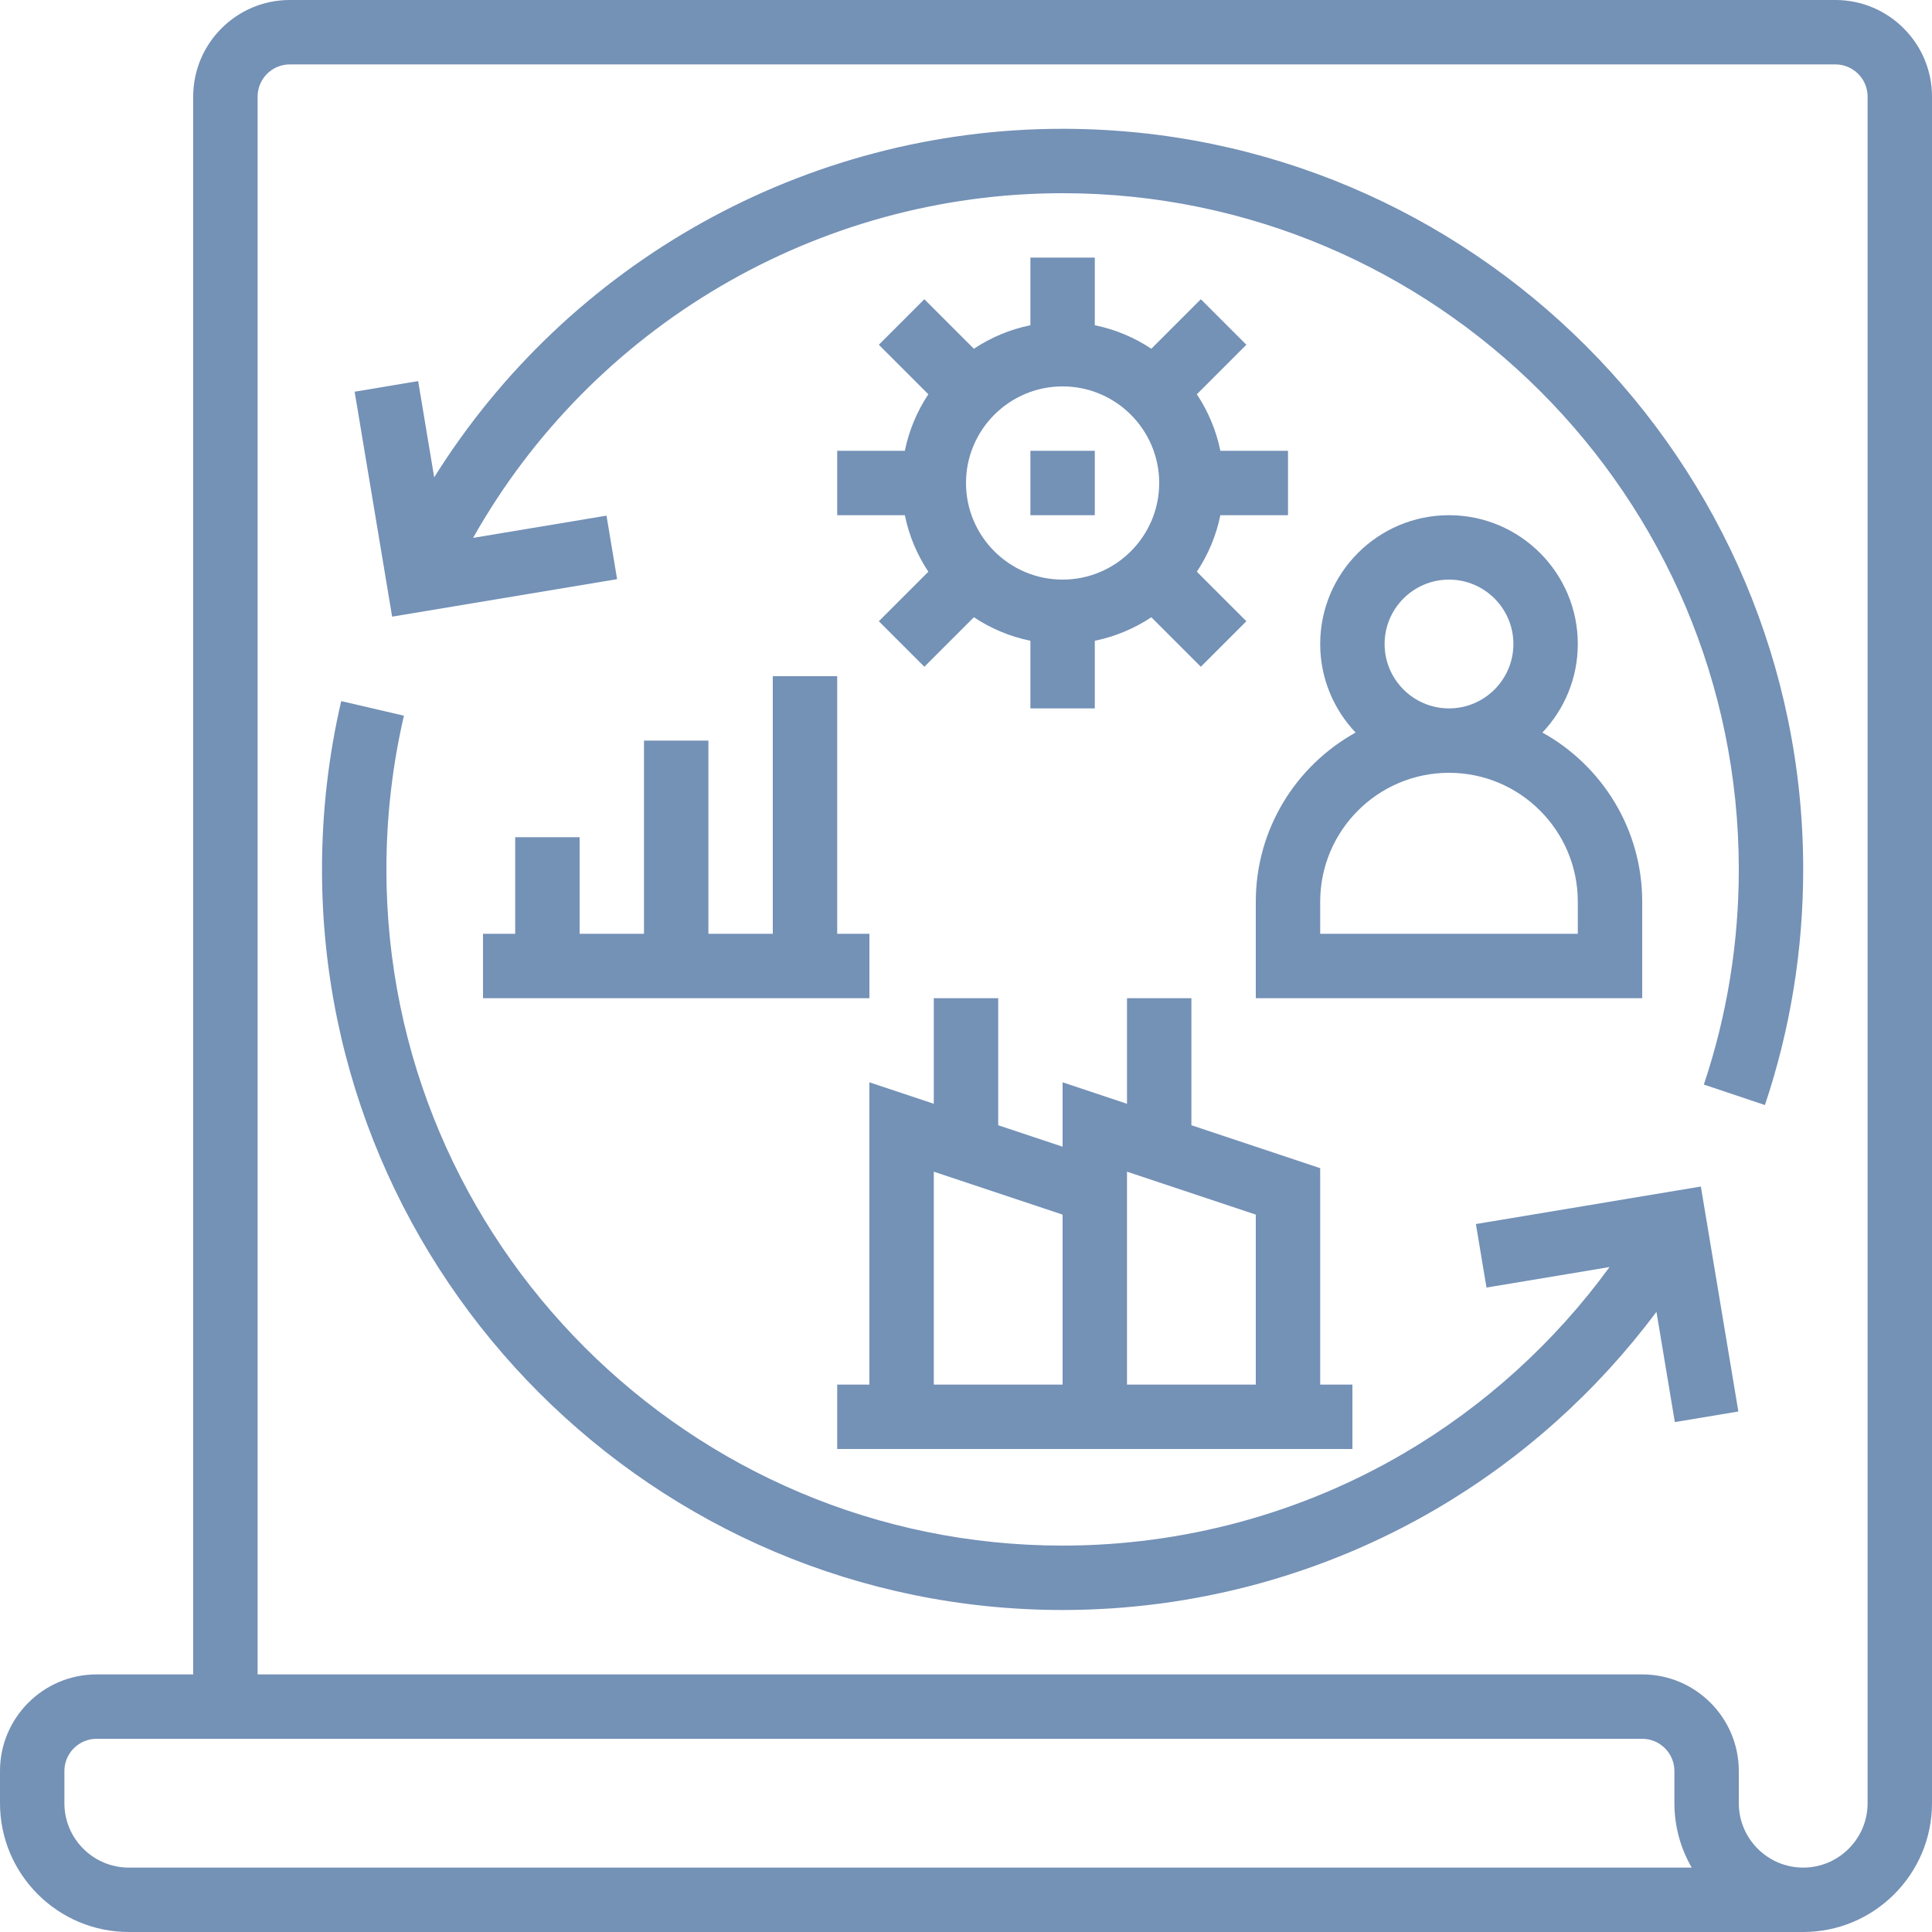 <?xml version="1.0" encoding="UTF-8" standalone="no"?><svg xmlns="http://www.w3.org/2000/svg" xmlns:xlink="http://www.w3.org/1999/xlink" fill="#7491b6" height="480" preserveAspectRatio="xMidYMid meet" version="1" viewBox="16.0 16.0 480.0 480.0" width="480" zoomAndPan="magnify"><g id="change1_1"><path d="M 480 464 C 480 472.82 472.82 480 464 480 C 455.18 480 448 472.82 448 464 L 448 456 C 448 442.766 437.234 432 424 432 L 80 432 L 80 40 C 80 35.59 83.59 32 88 32 L 472 32 C 476.41 32 480 35.59 480 40 Z M 48 480 C 39.176 480 32 472.82 32 464 L 32 456 C 32 451.59 35.59 448 40 448 L 424 448 C 428.41 448 432 451.59 432 456 L 432 464 C 432 469.824 433.574 475.289 436.305 480 Z M 472 16 L 88 16 C 74.766 16 64 26.766 64 40 L 64 432 L 40 432 C 26.766 432 16 442.766 16 456 L 16 464 C 16 481.645 30.355 496 48 496 L 464 496 C 481.645 496 496 481.645 496 464 L 496 40 C 496 26.766 485.234 16 472 16" fill="inherit"/><path d="M 144 224 L 144 248 L 136 248 L 136 264 L 232 264 L 232 248 L 224 248 L 224 184 L 208 184 L 208 248 L 192 248 L 192 200 L 176 200 L 176 248 L 160 248 L 160 224 L 144 224" fill="inherit"/><path d="M 280 112 C 293.234 112 304 122.766 304 136 C 304 149.234 293.234 160 280 160 C 266.766 160 256 149.234 256 136 C 256 122.766 266.766 112 280 112 Z M 224 128 L 224 144 L 240.805 144 C 241.844 149.102 243.859 153.844 246.645 158.043 L 234.344 170.344 L 245.656 181.656 L 257.957 169.355 C 262.156 172.141 266.898 174.156 272 175.195 L 272 192 L 288 192 L 288 175.195 C 293.102 174.156 297.844 172.141 302.043 169.355 L 314.344 181.656 L 325.656 170.344 L 313.355 158.043 C 316.141 153.844 318.156 149.102 319.195 144 L 336 144 L 336 128 L 319.195 128 C 318.156 122.898 316.141 118.156 313.355 113.957 L 325.656 101.656 L 314.344 90.344 L 302.043 102.645 C 297.844 99.859 293.102 97.844 288 96.805 L 288 80 L 272 80 L 272 96.805 C 266.898 97.844 262.156 99.859 257.957 102.645 L 245.656 90.344 L 234.344 101.656 L 246.645 113.957 C 243.859 118.156 241.844 122.898 240.805 128 L 224 128" fill="inherit"/><path d="M 344 240 C 344 222.355 358.355 208 376 208 C 393.645 208 408 222.355 408 240 L 408 248 L 344 248 Z M 376 160 C 384.82 160 392 167.18 392 176 C 392 184.82 384.82 192 376 192 C 367.18 192 360 184.82 360 176 C 360 167.18 367.18 160 376 160 Z M 328 240 L 328 264 L 424 264 L 424 240 C 424 221.945 413.977 206.191 399.203 198 C 404.648 192.262 408 184.516 408 176 C 408 158.355 393.645 144 376 144 C 358.355 144 344 158.355 344 176 C 344 184.516 347.352 192.262 352.797 198 C 338.023 206.191 328 221.945 328 240" fill="inherit"/><path d="M 288 128 L 272 128 L 272 144 L 288 144 L 288 128" fill="inherit"/><path d="M 280 317.766 L 280 360 L 248 360 L 248 307.102 Z M 296 307.102 L 328 317.766 L 328 360 L 296 360 Z M 248 264 L 248 290.234 L 232 284.898 L 232 360 L 224 360 L 224 376 L 352 376 L 352 360 L 344 360 L 344 306.234 L 312 295.566 L 312 264 L 296 264 L 296 290.234 L 280 284.898 L 280 300.898 L 264 295.566 L 264 264 L 248 264" fill="inherit"/><path d="M 280 48 C 216.07 48 157.184 81.301 123.875 134.59 L 119.891 110.684 L 104.109 113.316 L 113.426 169.207 L 169.316 159.891 L 166.684 144.109 L 133.539 149.633 C 163.102 97.156 219.043 64 280 64 C 372.637 64 448 139.363 448 232 C 448 250.297 445.078 268.281 439.316 285.457 L 454.488 290.543 C 460.801 271.727 464 252.031 464 232 C 464 130.543 381.457 48 280 48" fill="inherit"/><path d="M 382.684 320.109 L 385.316 335.891 L 415.883 330.797 C 402.254 349.5 384.84 365.316 364.812 377.055 C 339.195 392.066 309.867 400 280 400 C 187.363 400 112 324.637 112 232 C 112 219.102 113.465 206.254 116.355 193.812 L 100.773 190.188 C 97.605 203.816 96 217.887 96 232 C 96 333.457 178.543 416 280 416 C 312.707 416 344.832 407.305 372.898 390.859 C 394.219 378.367 412.812 361.648 427.543 341.914 L 432.109 369.316 L 447.891 366.684 L 438.574 310.793 L 382.684 320.109" fill="inherit"/></g></svg>